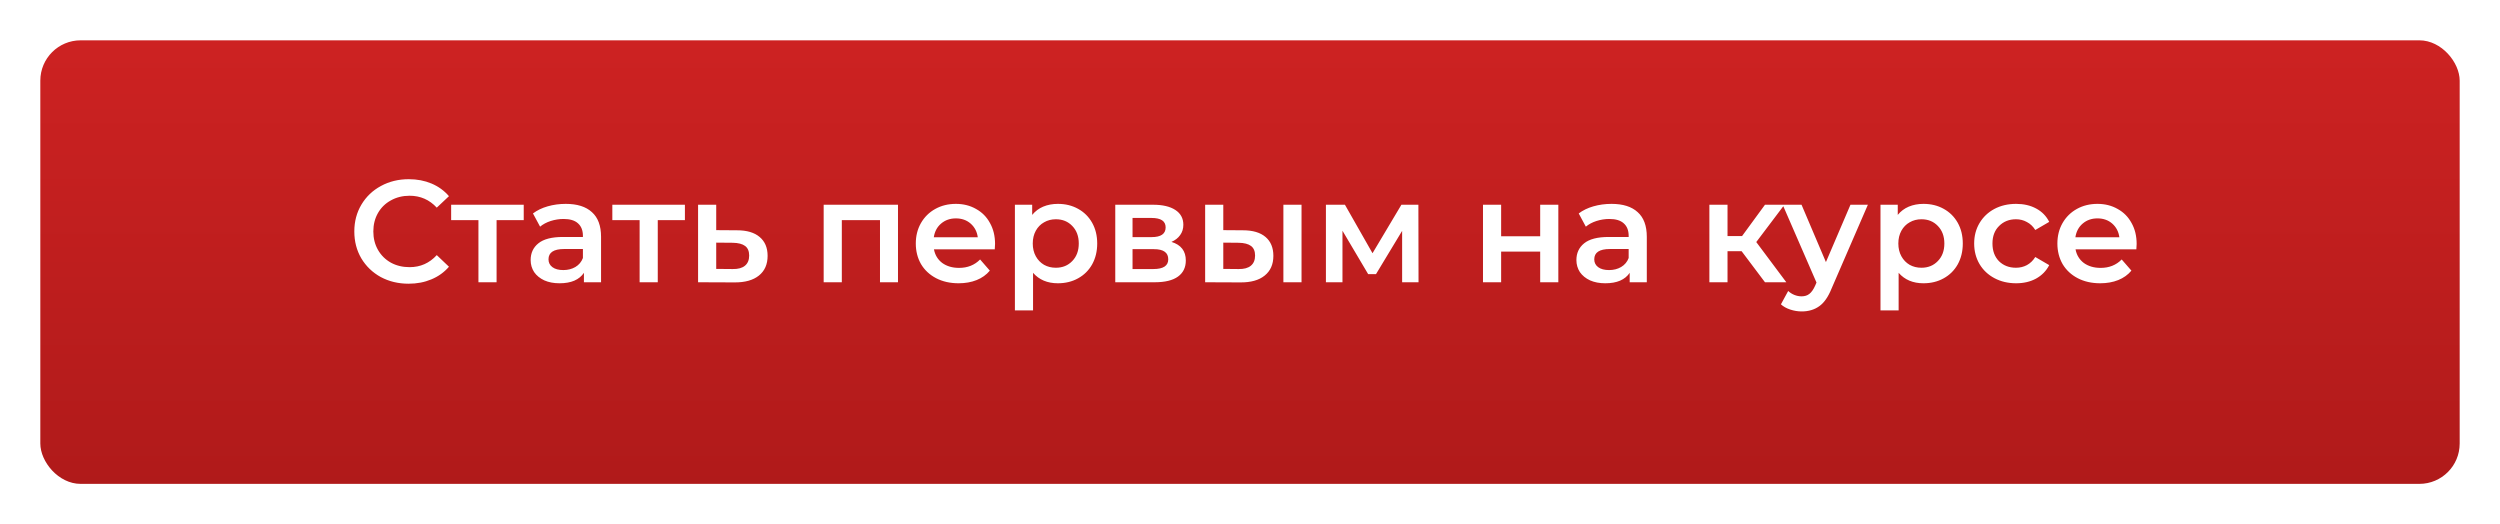 <?xml version="1.0" encoding="UTF-8"?> <svg xmlns="http://www.w3.org/2000/svg" width="310" height="65" viewBox="0 0 310 65" fill="none"> <g filter="url(#filter0_d)"> <rect x="5" y="3" width="300" height="55" rx="5" fill="url(#paint0_linear)"></rect> </g> <path d="M50.667 35.18C49.395 35.18 48.243 34.904 47.211 34.352C46.191 33.788 45.387 33.014 44.799 32.03C44.223 31.046 43.935 29.936 43.935 28.7C43.935 27.464 44.229 26.354 44.817 25.37C45.405 24.386 46.209 23.618 47.229 23.066C48.261 22.502 49.413 22.22 50.685 22.22C51.717 22.22 52.659 22.4 53.511 22.76C54.363 23.12 55.083 23.642 55.671 24.326L54.159 25.748C53.247 24.764 52.125 24.272 50.793 24.272C49.929 24.272 49.155 24.464 48.471 24.848C47.787 25.22 47.253 25.742 46.869 26.414C46.485 27.086 46.293 27.848 46.293 28.7C46.293 29.552 46.485 30.314 46.869 30.986C47.253 31.658 47.787 32.186 48.471 32.57C49.155 32.942 49.929 33.128 50.793 33.128C52.125 33.128 53.247 32.63 54.159 31.634L55.671 33.074C55.083 33.758 54.357 34.28 53.493 34.64C52.641 35 51.699 35.18 50.667 35.18ZM64.942 27.296H61.576V35H59.326V27.296H55.942V25.388H64.942V27.296ZM70.156 25.28C71.573 25.28 72.653 25.622 73.397 26.306C74.153 26.978 74.531 27.998 74.531 29.366V35H72.406V33.83C72.13 34.25 71.734 34.574 71.219 34.802C70.715 35.018 70.103 35.126 69.382 35.126C68.662 35.126 68.032 35.006 67.493 34.766C66.953 34.514 66.532 34.172 66.233 33.74C65.945 33.296 65.8 32.798 65.8 32.246C65.8 31.382 66.118 30.692 66.754 30.176C67.403 29.648 68.416 29.384 69.796 29.384H72.281V29.24C72.281 28.568 72.076 28.052 71.668 27.692C71.272 27.332 70.678 27.152 69.886 27.152C69.347 27.152 68.812 27.236 68.284 27.404C67.769 27.572 67.331 27.806 66.971 28.106L66.088 26.468C66.593 26.084 67.198 25.79 67.906 25.586C68.615 25.382 69.365 25.28 70.156 25.28ZM69.85 33.488C70.415 33.488 70.912 33.362 71.344 33.11C71.788 32.846 72.1 32.474 72.281 31.994V30.878H69.959C68.662 30.878 68.014 31.304 68.014 32.156C68.014 32.564 68.177 32.888 68.501 33.128C68.825 33.368 69.275 33.488 69.85 33.488ZM84.929 27.296H81.563V35H79.313V27.296H75.929V25.388H84.929V27.296ZM91.385 28.556C92.609 28.556 93.545 28.832 94.193 29.384C94.853 29.936 95.183 30.716 95.183 31.724C95.183 32.78 94.823 33.596 94.103 34.172C93.383 34.748 92.369 35.03 91.061 35.018L86.561 35V25.388H88.811V28.538L91.385 28.556ZM90.863 33.362C91.523 33.374 92.027 33.236 92.375 32.948C92.723 32.66 92.897 32.24 92.897 31.688C92.897 31.148 92.729 30.752 92.393 30.5C92.057 30.248 91.547 30.116 90.863 30.104L88.811 30.086V33.344L90.863 33.362ZM111.351 25.388V35H109.119V27.296H104.385V35H102.135V25.388H111.351ZM123.387 30.248C123.387 30.404 123.375 30.626 123.351 30.914H115.809C115.941 31.622 116.283 32.186 116.835 32.606C117.399 33.014 118.095 33.218 118.923 33.218C119.979 33.218 120.849 32.87 121.533 32.174L122.739 33.56C122.307 34.076 121.761 34.466 121.101 34.73C120.441 34.994 119.697 35.126 118.869 35.126C117.813 35.126 116.883 34.916 116.079 34.496C115.275 34.076 114.651 33.494 114.207 32.75C113.775 31.994 113.559 31.142 113.559 30.194C113.559 29.258 113.769 28.418 114.189 27.674C114.621 26.918 115.215 26.33 115.971 25.91C116.727 25.49 117.579 25.28 118.527 25.28C119.463 25.28 120.297 25.49 121.029 25.91C121.773 26.318 122.349 26.9 122.757 27.656C123.177 28.4 123.387 29.264 123.387 30.248ZM118.527 27.08C117.807 27.08 117.195 27.296 116.691 27.728C116.199 28.148 115.899 28.712 115.791 29.42H121.245C121.149 28.724 120.855 28.16 120.363 27.728C119.871 27.296 119.259 27.08 118.527 27.08ZM131.176 25.28C132.112 25.28 132.946 25.484 133.678 25.892C134.422 26.3 135.004 26.876 135.424 27.62C135.844 28.364 136.054 29.222 136.054 30.194C136.054 31.166 135.844 32.03 135.424 32.786C135.004 33.53 134.422 34.106 133.678 34.514C132.946 34.922 132.112 35.126 131.176 35.126C129.88 35.126 128.854 34.694 128.098 33.83V38.492H125.848V25.388H127.99V26.648C128.362 26.192 128.818 25.85 129.358 25.622C129.91 25.394 130.516 25.28 131.176 25.28ZM130.924 33.2C131.752 33.2 132.43 32.924 132.958 32.372C133.498 31.82 133.768 31.094 133.768 30.194C133.768 29.294 133.498 28.568 132.958 28.016C132.43 27.464 131.752 27.188 130.924 27.188C130.384 27.188 129.898 27.314 129.466 27.566C129.034 27.806 128.692 28.154 128.44 28.61C128.188 29.066 128.062 29.594 128.062 30.194C128.062 30.794 128.188 31.322 128.44 31.778C128.692 32.234 129.034 32.588 129.466 32.84C129.898 33.08 130.384 33.2 130.924 33.2ZM145.259 29.996C146.447 30.356 147.041 31.124 147.041 32.3C147.041 33.164 146.717 33.83 146.069 34.298C145.421 34.766 144.461 35 143.189 35H138.293V25.388H142.991C144.167 25.388 145.085 25.604 145.745 26.036C146.405 26.468 146.735 27.08 146.735 27.872C146.735 28.364 146.603 28.79 146.339 29.15C146.087 29.51 145.727 29.792 145.259 29.996ZM140.435 29.402H142.793C143.957 29.402 144.539 29 144.539 28.196C144.539 27.416 143.957 27.026 142.793 27.026H140.435V29.402ZM143.009 33.362C144.245 33.362 144.863 32.96 144.863 32.156C144.863 31.736 144.719 31.424 144.431 31.22C144.143 31.004 143.693 30.896 143.081 30.896H140.435V33.362H143.009ZM154.118 28.556C155.342 28.556 156.278 28.832 156.926 29.384C157.574 29.936 157.898 30.716 157.898 31.724C157.898 32.78 157.538 33.596 156.818 34.172C156.11 34.748 155.102 35.03 153.794 35.018L149.438 35V25.388H151.688V28.538L154.118 28.556ZM159.14 25.388H161.39V35H159.14V25.388ZM153.596 33.362C154.256 33.374 154.76 33.236 155.108 32.948C155.456 32.66 155.63 32.24 155.63 31.688C155.63 31.148 155.462 30.752 155.126 30.5C154.79 30.248 154.28 30.116 153.596 30.104L151.688 30.086V33.344L153.596 33.362ZM173.864 35V28.628L170.624 33.992H169.652L166.466 28.61V35H164.414V25.388H166.772L170.192 31.4L173.774 25.388H175.88L175.898 35H173.864ZM183.891 25.388H186.141V29.294H190.983V25.388H193.233V35H190.983V31.202H186.141V35H183.891V25.388ZM199.83 25.28C201.246 25.28 202.326 25.622 203.07 26.306C203.826 26.978 204.204 27.998 204.204 29.366V35H202.08V33.83C201.804 34.25 201.408 34.574 200.892 34.802C200.388 35.018 199.776 35.126 199.056 35.126C198.336 35.126 197.706 35.006 197.166 34.766C196.626 34.514 196.206 34.172 195.906 33.74C195.618 33.296 195.474 32.798 195.474 32.246C195.474 31.382 195.792 30.692 196.428 30.176C197.076 29.648 198.09 29.384 199.47 29.384H201.954V29.24C201.954 28.568 201.75 28.052 201.342 27.692C200.946 27.332 200.352 27.152 199.56 27.152C199.02 27.152 198.486 27.236 197.958 27.404C197.442 27.572 197.004 27.806 196.644 28.106L195.762 26.468C196.266 26.084 196.872 25.79 197.58 25.586C198.288 25.382 199.038 25.28 199.83 25.28ZM199.524 33.488C200.088 33.488 200.586 33.362 201.018 33.11C201.462 32.846 201.774 32.474 201.954 31.994V30.878H199.632C198.336 30.878 197.688 31.304 197.688 32.156C197.688 32.564 197.85 32.888 198.174 33.128C198.498 33.368 198.948 33.488 199.524 33.488ZM215.959 31.148H214.213V35H211.963V25.388H214.213V29.276H216.013L218.857 25.388H221.269L217.777 30.014L221.503 35H218.857L215.959 31.148ZM231.617 25.388L227.117 35.774C226.697 36.818 226.187 37.55 225.587 37.97C224.987 38.402 224.261 38.618 223.409 38.618C222.929 38.618 222.455 38.54 221.987 38.384C221.519 38.228 221.135 38.012 220.835 37.736L221.735 36.08C221.951 36.284 222.203 36.446 222.491 36.566C222.791 36.686 223.091 36.746 223.391 36.746C223.787 36.746 224.111 36.644 224.363 36.44C224.627 36.236 224.867 35.894 225.083 35.414L225.245 35.036L221.051 25.388H223.391L226.415 32.498L229.457 25.388H231.617ZM238.508 25.28C239.444 25.28 240.278 25.484 241.01 25.892C241.754 26.3 242.336 26.876 242.756 27.62C243.176 28.364 243.386 29.222 243.386 30.194C243.386 31.166 243.176 32.03 242.756 32.786C242.336 33.53 241.754 34.106 241.01 34.514C240.278 34.922 239.444 35.126 238.508 35.126C237.212 35.126 236.186 34.694 235.43 33.83V38.492H233.18V25.388H235.322V26.648C235.694 26.192 236.15 25.85 236.69 25.622C237.242 25.394 237.848 25.28 238.508 25.28ZM238.256 33.2C239.084 33.2 239.762 32.924 240.29 32.372C240.83 31.82 241.1 31.094 241.1 30.194C241.1 29.294 240.83 28.568 240.29 28.016C239.762 27.464 239.084 27.188 238.256 27.188C237.716 27.188 237.23 27.314 236.798 27.566C236.366 27.806 236.024 28.154 235.772 28.61C235.52 29.066 235.394 29.594 235.394 30.194C235.394 30.794 235.52 31.322 235.772 31.778C236.024 32.234 236.366 32.588 236.798 32.84C237.23 33.08 237.716 33.2 238.256 33.2ZM249.999 35.126C249.003 35.126 248.109 34.916 247.317 34.496C246.525 34.076 245.907 33.494 245.463 32.75C245.019 31.994 244.797 31.142 244.797 30.194C244.797 29.246 245.019 28.4 245.463 27.656C245.907 26.912 246.519 26.33 247.299 25.91C248.091 25.49 248.991 25.28 249.999 25.28C250.947 25.28 251.775 25.472 252.483 25.856C253.203 26.24 253.743 26.792 254.103 27.512L252.375 28.52C252.099 28.076 251.751 27.746 251.331 27.53C250.923 27.302 250.473 27.188 249.981 27.188C249.141 27.188 248.445 27.464 247.893 28.016C247.341 28.556 247.065 29.282 247.065 30.194C247.065 31.106 247.335 31.838 247.875 32.39C248.427 32.93 249.129 33.2 249.981 33.2C250.473 33.2 250.923 33.092 251.331 32.876C251.751 32.648 252.099 32.312 252.375 31.868L254.103 32.876C253.731 33.596 253.185 34.154 252.465 34.55C251.757 34.934 250.935 35.126 249.999 35.126ZM264.944 30.248C264.944 30.404 264.932 30.626 264.908 30.914H257.366C257.498 31.622 257.84 32.186 258.392 32.606C258.956 33.014 259.652 33.218 260.48 33.218C261.536 33.218 262.406 32.87 263.09 32.174L264.296 33.56C263.864 34.076 263.318 34.466 262.658 34.73C261.998 34.994 261.254 35.126 260.426 35.126C259.37 35.126 258.44 34.916 257.636 34.496C256.832 34.076 256.208 33.494 255.764 32.75C255.332 31.994 255.116 31.142 255.116 30.194C255.116 29.258 255.326 28.418 255.746 27.674C256.178 26.918 256.772 26.33 257.528 25.91C258.284 25.49 259.136 25.28 260.084 25.28C261.02 25.28 261.854 25.49 262.586 25.91C263.33 26.318 263.906 26.9 264.314 27.656C264.734 28.4 264.944 29.264 264.944 30.248ZM260.084 27.08C259.364 27.08 258.752 27.296 258.248 27.728C257.756 28.148 257.456 28.712 257.348 29.42H262.802C262.706 28.724 262.412 28.16 261.92 27.728C261.428 27.296 260.816 27.08 260.084 27.08Z" fill="white"></path> <defs> <filter id="filter0_d" x="0" y="0" width="310" height="65" filterUnits="userSpaceOnUse" color-interpolation-filters="sRGB"> <feFlood flood-opacity="0" result="BackgroundImageFix"></feFlood> <feColorMatrix in="SourceAlpha" type="matrix" values="0 0 0 0 0 0 0 0 0 0 0 0 0 0 0 0 0 0 127 0"></feColorMatrix> <feOffset dy="2"></feOffset> <feGaussianBlur stdDeviation="2.5"></feGaussianBlur> <feColorMatrix type="matrix" values="0 0 0 0 0 0 0 0 0 0 0 0 0 0 0 0 0 0 0.25 0"></feColorMatrix> <feBlend mode="normal" in2="BackgroundImageFix" result="effect1_dropShadow"></feBlend> <feBlend mode="normal" in="SourceGraphic" in2="effect1_dropShadow" result="shape"></feBlend> </filter> <linearGradient id="paint0_linear" x1="155" y1="3" x2="155" y2="58" gradientUnits="userSpaceOnUse"> <stop stop-color="#CD2222"></stop> <stop offset="1" stop-color="#B01A1A"></stop> </linearGradient> </defs> </svg> 